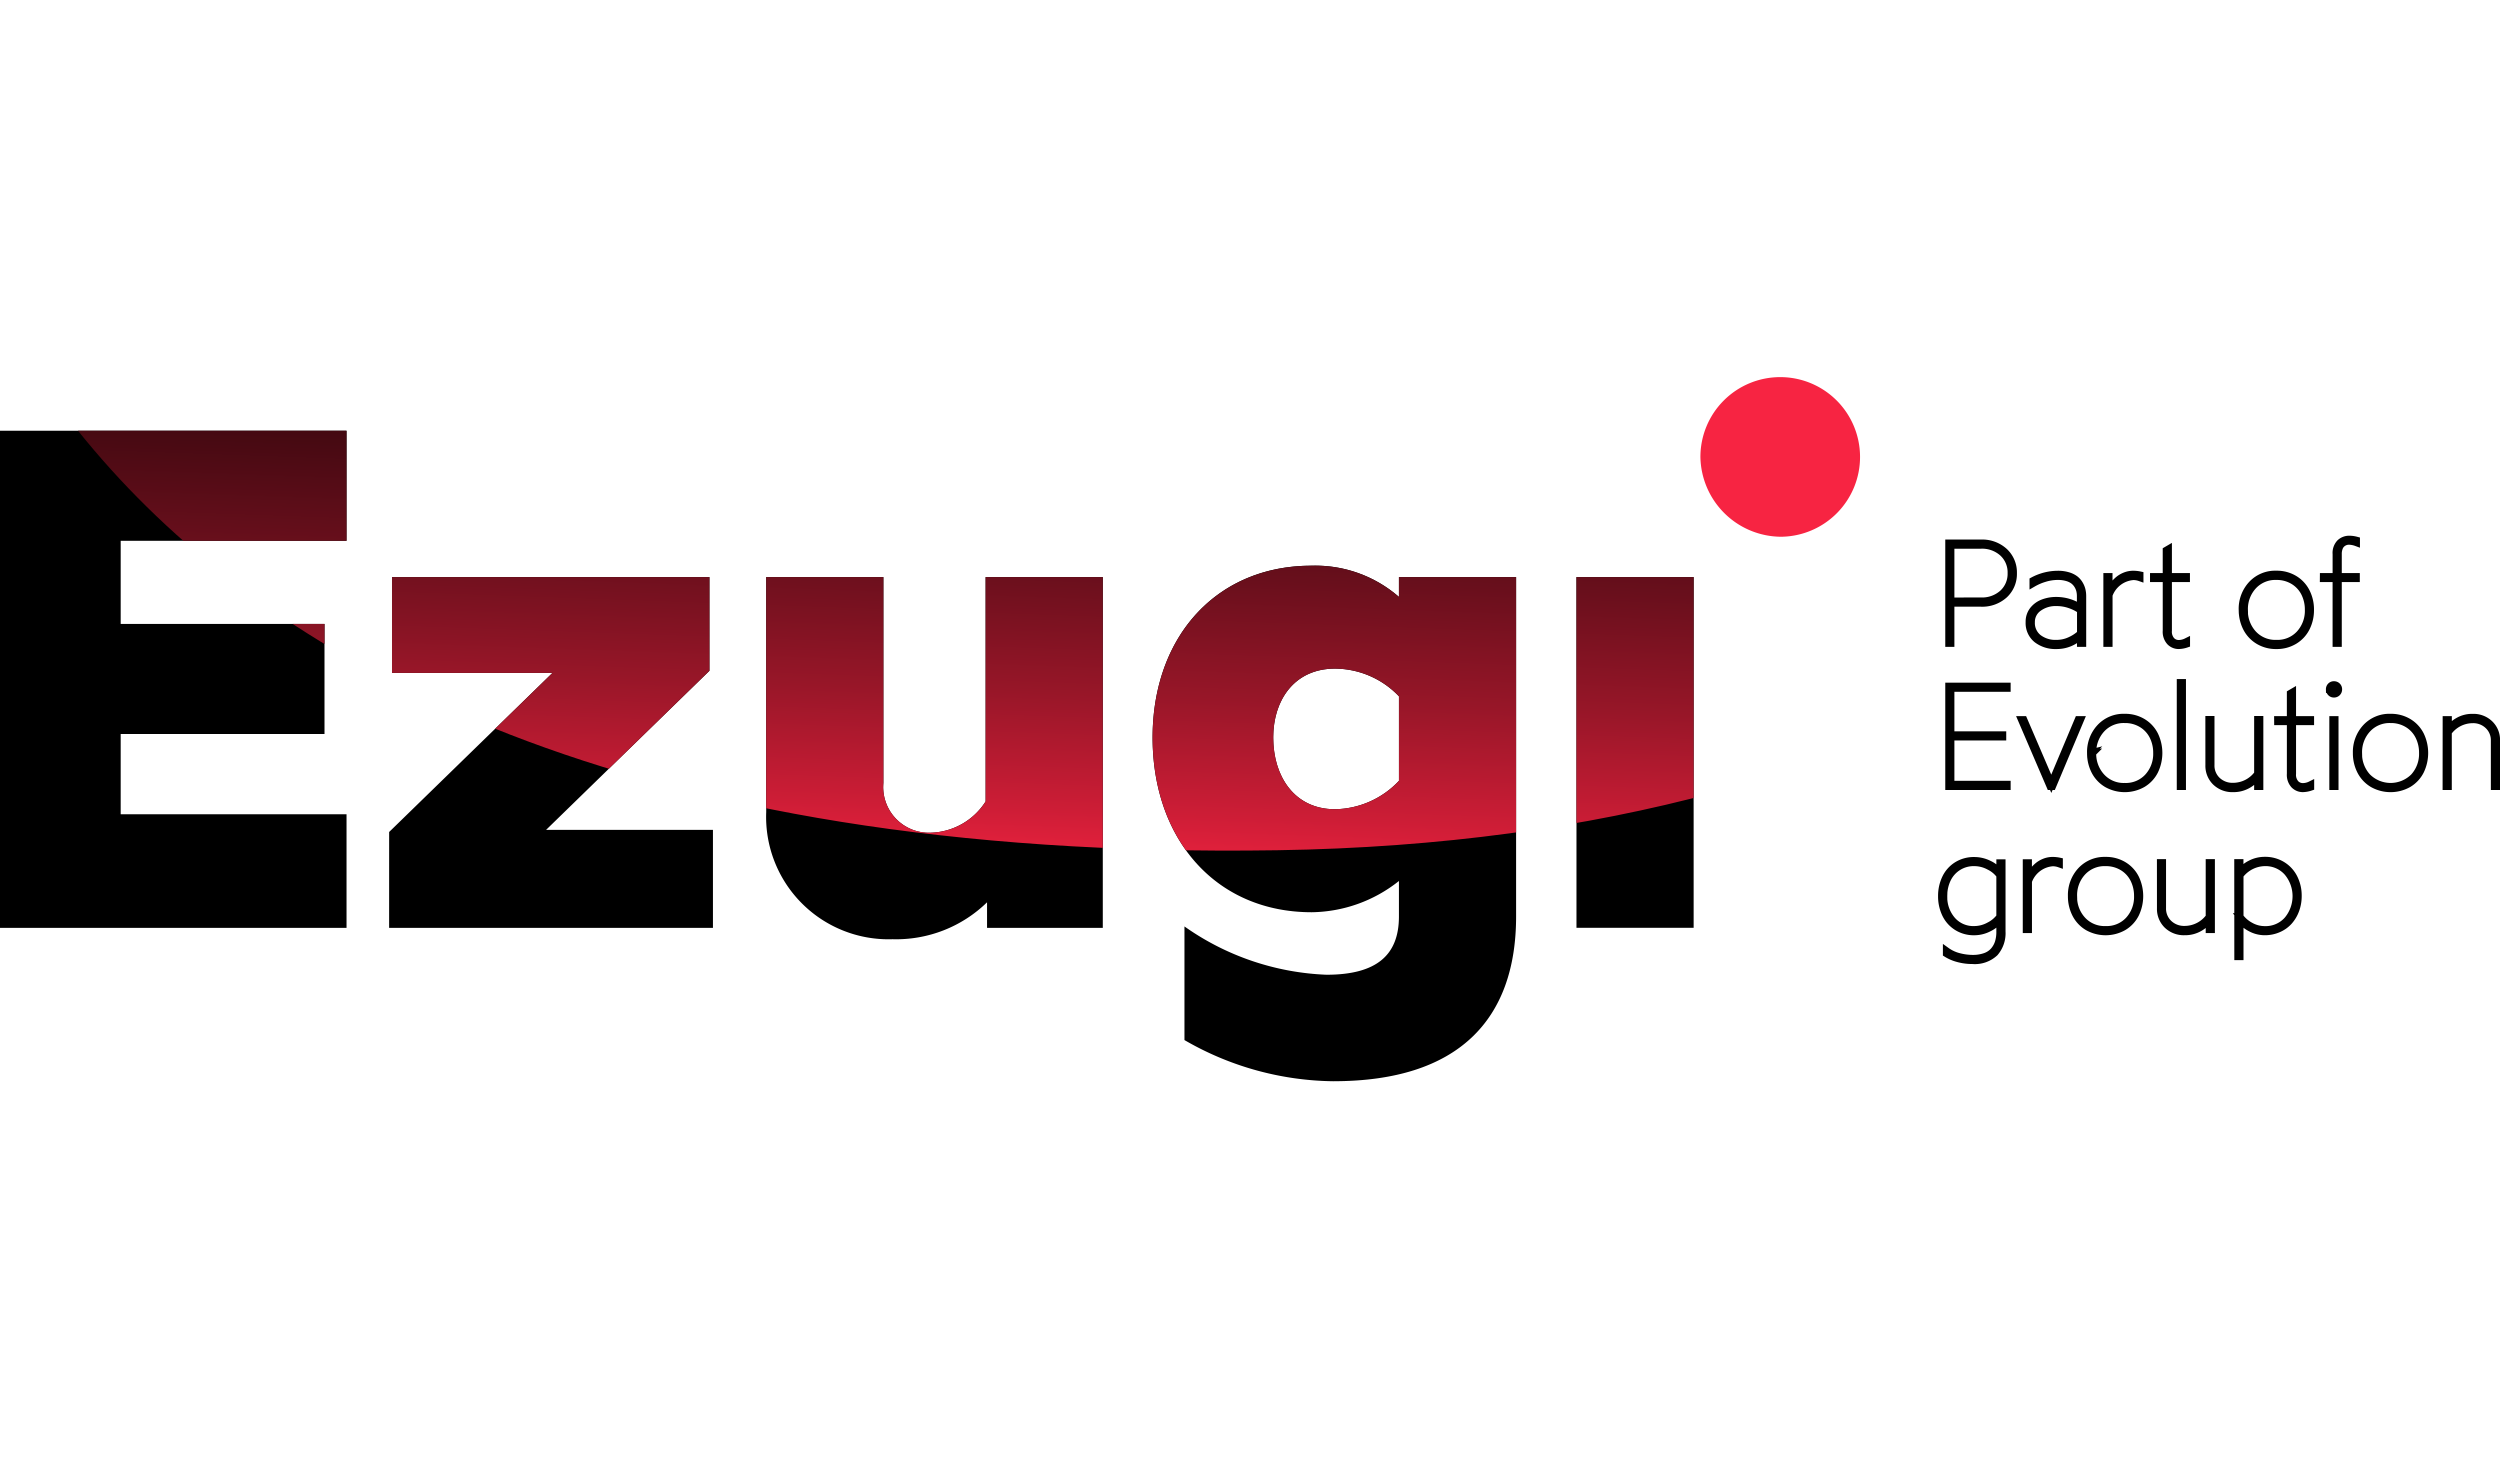 <?xml version="1.0"?>
<svg xmlns="http://www.w3.org/2000/svg" xmlns:xlink="http://www.w3.org/1999/xlink" width="60" height="35" viewBox="0 0 174.708 49.203"><defs><clipPath id="a"><path d="M284.735,1197.013h8.188V1172.5h-8.188Zm-16.873-8.288c-2.828,0-4.317-2.283-4.317-5.012,0-2.631,1.489-4.814,4.317-4.814a6.218,6.218,0,0,1,4.467,1.936v5.906a6.276,6.276,0,0,1-4.467,1.985m-.1,19.007c8.685,0,12.754-4.268,12.754-11.513V1172.5h-8.188v1.389a8.9,8.9,0,0,0-6.1-2.183c-6.7,0-11.116,5.012-11.116,12.01,0,7.1,4.417,12.208,11.116,12.208a9.978,9.978,0,0,0,6.1-2.184v2.482c0,2.68-1.539,4.07-5.062,4.07a18.419,18.419,0,0,1-9.926-3.375v7.94a21.181,21.181,0,0,0,10.422,2.878m-30.818-9.925a9.09,9.09,0,0,0,6.6-2.581v1.787h8.089V1172.5h-8.188v15.682a4.7,4.7,0,0,1-3.821,2.184,3.193,3.193,0,0,1-3.325-3.474V1172.5h-8.188v16.426a8.554,8.554,0,0,0,8.833,8.884m-35.185-.794h22.63v-6.849H212.729l11.414-11.116V1172.5H201.96v6.7h11.216l-11.415,11.116Zm-27.194,0h24.218v-7.94H183v-5.608h14.243v-7.692H183v-5.807h15.781v-7.692H174.566Z" transform="translate(-174.566 -1162.274)" fill="none"/></clipPath><linearGradient id="b" x1="0.435" y1="1.016" x2="0.529" y2="-0.189" gradientUnits="objectBoundingBox"><stop offset="0" stop-color="#f72442"/><stop offset="0.054" stop-color="#cd1d36"/><stop offset="0.133" stop-color="#971628"/><stop offset="0.212" stop-color="#690f1c"/><stop offset="0.291" stop-color="#430911"/><stop offset="0.369" stop-color="#25050a"/><stop offset="0.446" stop-color="#100204"/><stop offset="0.521" stop-color="#040001"/><stop offset="0.592"/></linearGradient></defs><g transform="translate(-73.243 -60.797)"><g transform="translate(73.243 60.797)"><path d="M781.361,1154.481a5.578,5.578,0,1,0-5.633-5.578,5.674,5.674,0,0,0,5.633,5.578" transform="translate(-656.898 -1143.326)" fill="#f72442"/><path d="M284.735,1197.013h8.188V1172.5h-8.188Zm-16.873-8.288c-2.828,0-4.317-2.283-4.317-5.012,0-2.631,1.489-4.814,4.317-4.814a6.218,6.218,0,0,1,4.467,1.936v5.906a6.276,6.276,0,0,1-4.467,1.985m-.1,19.007c8.685,0,12.754-4.268,12.754-11.513V1172.5h-8.188v1.389a8.9,8.9,0,0,0-6.1-2.183c-6.7,0-11.116,5.012-11.116,12.01,0,7.1,4.417,12.208,11.116,12.208a9.978,9.978,0,0,0,6.1-2.184v2.482c0,2.68-1.539,4.07-5.062,4.07a18.419,18.419,0,0,1-9.926-3.375v7.94a21.181,21.181,0,0,0,10.422,2.878m-30.818-9.925a9.09,9.09,0,0,0,6.6-2.581v1.787h8.089V1172.5h-8.188v15.682a4.7,4.7,0,0,1-3.821,2.184,3.193,3.193,0,0,1-3.325-3.474V1172.5h-8.188v16.426a8.554,8.554,0,0,0,8.833,8.884m-35.185-.794h22.63v-6.849H212.729l11.414-11.116V1172.5H201.96v6.7h11.216l-11.415,11.116Zm-27.194,0h24.218v-7.94H183v-5.608h14.243v-7.692H183v-5.807h15.781v-7.692H174.566Z" transform="translate(-174.566 -1158.529)"/><g transform="translate(0 3.745)"><g clip-path="url(#a)"><path d="M143.953,913.2s3.433,57.056,95.306,55.642,96.637-84.2,96.637-84.2Z" transform="translate(-150.004 -939.524)" fill="url(#b)"/></g></g></g><path d="M1.152,0h.137V-2.808h2.1A2.3,2.3,0,0,0,5.039-3.4,1.985,1.985,0,0,0,5.659-4.9a1.991,1.991,0,0,0-.623-1.506A2.29,2.29,0,0,0,3.389-7H1.152Zm.137-2.949V-6.86h2.1a2.149,2.149,0,0,1,1.536.549A1.849,1.849,0,0,1,5.508-4.9,1.841,1.841,0,0,1,4.924-3.5a2.155,2.155,0,0,1-1.536.547Zm5.479,1.47A1.461,1.461,0,0,0,7.3-.276,2.111,2.111,0,0,0,8.667.151a2.348,2.348,0,0,0,1.689-.684V0H10.5V-3.3a1.818,1.818,0,0,0-.049-.427,1.474,1.474,0,0,0-.171-.408,1.24,1.24,0,0,0-.312-.352,1.546,1.546,0,0,0-.5-.239,2.393,2.393,0,0,0-.7-.093,3.7,3.7,0,0,0-1.729.439v.19a3.739,3.739,0,0,1,.815-.349,3.134,3.134,0,0,1,.913-.139,2.274,2.274,0,0,1,.64.083,1.371,1.371,0,0,1,.457.217,1.164,1.164,0,0,1,.286.32,1.293,1.293,0,0,1,.156.371,1.668,1.668,0,0,1,.044.386v.83a3,3,0,0,0-1.689-.518,2.541,2.541,0,0,0-.933.166,1.6,1.6,0,0,0-.7.515A1.31,1.31,0,0,0,6.768-1.479Zm.146,0a1.191,1.191,0,0,1,.5-.991,2.006,2.006,0,0,1,1.255-.381,2.76,2.76,0,0,1,.977.168,2.945,2.945,0,0,1,.713.364V-.679a2.748,2.748,0,0,1-.713.471A2.213,2.213,0,0,1,8.667.01,1.954,1.954,0,0,1,7.4-.383,1.328,1.328,0,0,1,6.914-1.479ZM12.2,0h.142V-3.369a1.956,1.956,0,0,1,1.7-1.3,1.388,1.388,0,0,1,.459.078v-.181a2.247,2.247,0,0,0-.459-.049,1.539,1.539,0,0,0-.6.12,1.688,1.688,0,0,0-.5.315,2.628,2.628,0,0,0-.364.408,2.124,2.124,0,0,0-.239.427V-4.658H12.2ZM15.46-4.531h.889V-.879A1.037,1.037,0,0,0,16.61-.1a.844.844,0,0,0,.6.251,1.86,1.86,0,0,0,.547-.1V-.112a1.25,1.25,0,0,1-.547.132.7.7,0,0,1-.5-.212.921.921,0,0,1-.22-.686V-4.531h1.26v-.127h-1.26V-6.582l-.142.083v1.841H15.46Zm6.2,2.192a2.723,2.723,0,0,0,.288,1.257,2.218,2.218,0,0,0,.835.9,2.366,2.366,0,0,0,1.26.334A2.366,2.366,0,0,0,25.3-.183a2.2,2.2,0,0,0,.833-.9,2.743,2.743,0,0,0,.286-1.257,2.717,2.717,0,0,0-.286-1.25,2.205,2.205,0,0,0-.833-.9,2.366,2.366,0,0,0-1.26-.334,2.236,2.236,0,0,0-1.726.713A2.51,2.51,0,0,0,21.657-2.339Zm.142,0a2.37,2.37,0,0,1,.618-1.667,2.1,2.1,0,0,1,1.624-.671,2.224,2.224,0,0,1,1.184.315,2.072,2.072,0,0,1,.784.845,2.57,2.57,0,0,1,.269,1.179,2.388,2.388,0,0,1-.615,1.677A2.094,2.094,0,0,1,24.04.01a2.1,2.1,0,0,1-1.624-.671A2.383,2.383,0,0,1,21.8-2.339Zm5.528-2.192h.889V0h.142V-4.531h1.26v-.127h-1.26V-6.24a1.2,1.2,0,0,1,.071-.432.683.683,0,0,1,.186-.281.769.769,0,0,1,.237-.142.73.73,0,0,1,.249-.044,1.624,1.624,0,0,1,.527.1V-7.2a1.955,1.955,0,0,0-.488-.068.927.927,0,0,0-.654.249,1.019,1.019,0,0,0-.269.781v1.582h-.889ZM1.152,10H5.22V9.858H1.289V6.538H4.912V6.4H1.289V3.14H5.22V3H1.152ZM6.231,5.342l2,4.658h.161l1.958-4.658h-.156L8.311,9.819,6.387,5.342Zm4.83,2.319a2.723,2.723,0,0,0,.288,1.257,2.218,2.218,0,0,0,.835.9,2.54,2.54,0,0,0,2.52,0,2.2,2.2,0,0,0,.833-.9,2.894,2.894,0,0,0,0-2.507,2.205,2.205,0,0,0-.833-.9,2.366,2.366,0,0,0-1.26-.334,2.236,2.236,0,0,0-1.726.713A2.51,2.51,0,0,0,11.06,7.661Zm.142,0a2.37,2.37,0,0,1,.618-1.667,2.1,2.1,0,0,1,1.624-.671,2.224,2.224,0,0,1,1.184.315,2.072,2.072,0,0,1,.784.845,2.57,2.57,0,0,1,.269,1.179,2.388,2.388,0,0,1-.615,1.677,2.094,2.094,0,0,1-1.621.671,2.1,2.1,0,0,1-1.624-.671A2.383,2.383,0,0,1,11.2,7.661ZM17.33,10h.142V2.749H17.33Zm2-1.479a1.576,1.576,0,0,0,.466,1.169,1.664,1.664,0,0,0,1.223.461,2,2,0,0,0,1.025-.259,2.168,2.168,0,0,0,.693-.61V10h.142V5.332h-.142V9.121A2.137,2.137,0,0,1,21.017,10,1.547,1.547,0,0,1,19.9,9.58,1.427,1.427,0,0,1,19.465,8.5V5.332h-.137Zm4.805-3.052h.889V9.121a1.037,1.037,0,0,0,.261.779.844.844,0,0,0,.6.251,1.86,1.86,0,0,0,.547-.1V9.888a1.25,1.25,0,0,1-.547.132.7.7,0,0,1-.5-.212.921.921,0,0,1-.22-.686V5.469h1.26V5.342h-1.26V3.418l-.142.083V5.342h-.889Zm3.619-2.251a.321.321,0,0,0,.088.229.29.29,0,0,0,.22.093.31.31,0,0,0,.232-.093.316.316,0,0,0,.09-.229.308.308,0,0,0-.09-.227.314.314,0,0,0-.232-.09.292.292,0,0,0-.222.09A.317.317,0,0,0,27.752,3.218ZM27.991,10h.142V5.342h-.142Zm1.646-2.339a2.723,2.723,0,0,0,.288,1.257,2.218,2.218,0,0,0,.835.9,2.54,2.54,0,0,0,2.52,0,2.2,2.2,0,0,0,.833-.9,2.894,2.894,0,0,0,0-2.507,2.205,2.205,0,0,0-.833-.9,2.366,2.366,0,0,0-1.26-.334,2.236,2.236,0,0,0-1.726.713A2.51,2.51,0,0,0,29.637,7.661Zm.142,0A2.37,2.37,0,0,1,30.4,5.994a2.1,2.1,0,0,1,1.624-.671,2.224,2.224,0,0,1,1.184.315,2.072,2.072,0,0,1,.784.845,2.57,2.57,0,0,1,.269,1.179,2.388,2.388,0,0,1-.615,1.677,2.3,2.3,0,0,1-3.245,0A2.383,2.383,0,0,1,29.778,7.661ZM35.907,10h.142V6.211a2.12,2.12,0,0,1,1.7-.879,1.506,1.506,0,0,1,1.1.42,1.408,1.408,0,0,1,.43,1.05V10h.142V6.782a1.549,1.549,0,0,0-.461-1.14,1.634,1.634,0,0,0-1.208-.461,1.938,1.938,0,0,0-1.011.259,2.256,2.256,0,0,0-.688.61V5.342h-.142ZM.649,17.661a2.872,2.872,0,0,0,.269,1.255,2.15,2.15,0,0,0,.793.9,2.206,2.206,0,0,0,1.218.337A2.223,2.223,0,0,0,3.95,19.9a2.121,2.121,0,0,0,.771-.63v.874a2.491,2.491,0,0,1-.1.752,1.67,1.67,0,0,1-.327.591,1.416,1.416,0,0,1-.6.4,2.581,2.581,0,0,1-.891.139,3.852,3.852,0,0,1-.923-.122,2.573,2.573,0,0,1-.894-.41v.19a2.909,2.909,0,0,0,.811.347,3.77,3.77,0,0,0,1.006.132,2.039,2.039,0,0,0,1.56-.537,2.085,2.085,0,0,0,.5-1.479v-4.8H4.722v.708a1.98,1.98,0,0,0-.764-.625,2.3,2.3,0,0,0-1.028-.244,2.218,2.218,0,0,0-1.218.334,2.134,2.134,0,0,0-.793.9A2.86,2.86,0,0,0,.649,17.661Zm.142,0a2.672,2.672,0,0,1,.256-1.179,2.029,2.029,0,0,1,1.882-1.16,2.2,2.2,0,0,1,1.05.271,2.016,2.016,0,0,1,.742.618v2.9a2.108,2.108,0,0,1-.745.623,2.158,2.158,0,0,1-1.047.276,1.959,1.959,0,0,1-1.553-.671A2.459,2.459,0,0,1,.791,17.661ZM6.568,20h.142V16.631a1.956,1.956,0,0,1,1.7-1.3,1.388,1.388,0,0,1,.459.078v-.181a2.247,2.247,0,0,0-.459-.049,1.539,1.539,0,0,0-.6.12,1.688,1.688,0,0,0-.5.315,2.628,2.628,0,0,0-.364.408,2.124,2.124,0,0,0-.239.427V15.342H6.568Zm3.155-2.339a2.723,2.723,0,0,0,.288,1.257,2.218,2.218,0,0,0,.835.9,2.54,2.54,0,0,0,2.52,0,2.2,2.2,0,0,0,.833-.9,2.894,2.894,0,0,0,0-2.507,2.205,2.205,0,0,0-.833-.9,2.366,2.366,0,0,0-1.26-.334,2.236,2.236,0,0,0-1.726.713A2.51,2.51,0,0,0,9.723,17.661Zm.142,0a2.37,2.37,0,0,1,.618-1.667,2.1,2.1,0,0,1,1.624-.671,2.224,2.224,0,0,1,1.184.315,2.072,2.072,0,0,1,.784.845,2.57,2.57,0,0,1,.269,1.179,2.388,2.388,0,0,1-.615,1.677,2.094,2.094,0,0,1-1.621.671,2.1,2.1,0,0,1-1.624-.671A2.383,2.383,0,0,1,9.864,17.661Zm6.08.859a1.576,1.576,0,0,0,.466,1.169,1.664,1.664,0,0,0,1.223.461,2,2,0,0,0,1.025-.259,2.168,2.168,0,0,0,.693-.61V20h.142V15.332h-.142v3.789A2.137,2.137,0,0,1,17.633,20a1.547,1.547,0,0,1-1.113-.42A1.427,1.427,0,0,1,16.08,18.5V15.332h-.137Zm5.406,3.369h.142V19.268a2.126,2.126,0,0,0,.747.632,2.086,2.086,0,0,0,.991.251,2.342,2.342,0,0,0,.962-.2,2.115,2.115,0,0,0,.737-.532,2.451,2.451,0,0,0,.464-.791,2.808,2.808,0,0,0,.166-.972,2.756,2.756,0,0,0-.281-1.25,2.192,2.192,0,0,0-.818-.9,2.279,2.279,0,0,0-1.23-.334,2.143,2.143,0,0,0-1,.242,2.028,2.028,0,0,0-.742.627v-.708h-.142Zm.142-2.778v-2.9a2.22,2.22,0,0,1,1.738-.889A2.036,2.036,0,0,1,24.811,16a2.59,2.59,0,0,1,0,3.34,2.036,2.036,0,0,1-1.582.674,2.015,2.015,0,0,1-1.016-.273A2.166,2.166,0,0,1,21.491,19.111Z" transform="translate(208.283 79.398)" stroke="#000" stroke-width="0.5"/></g></svg>
